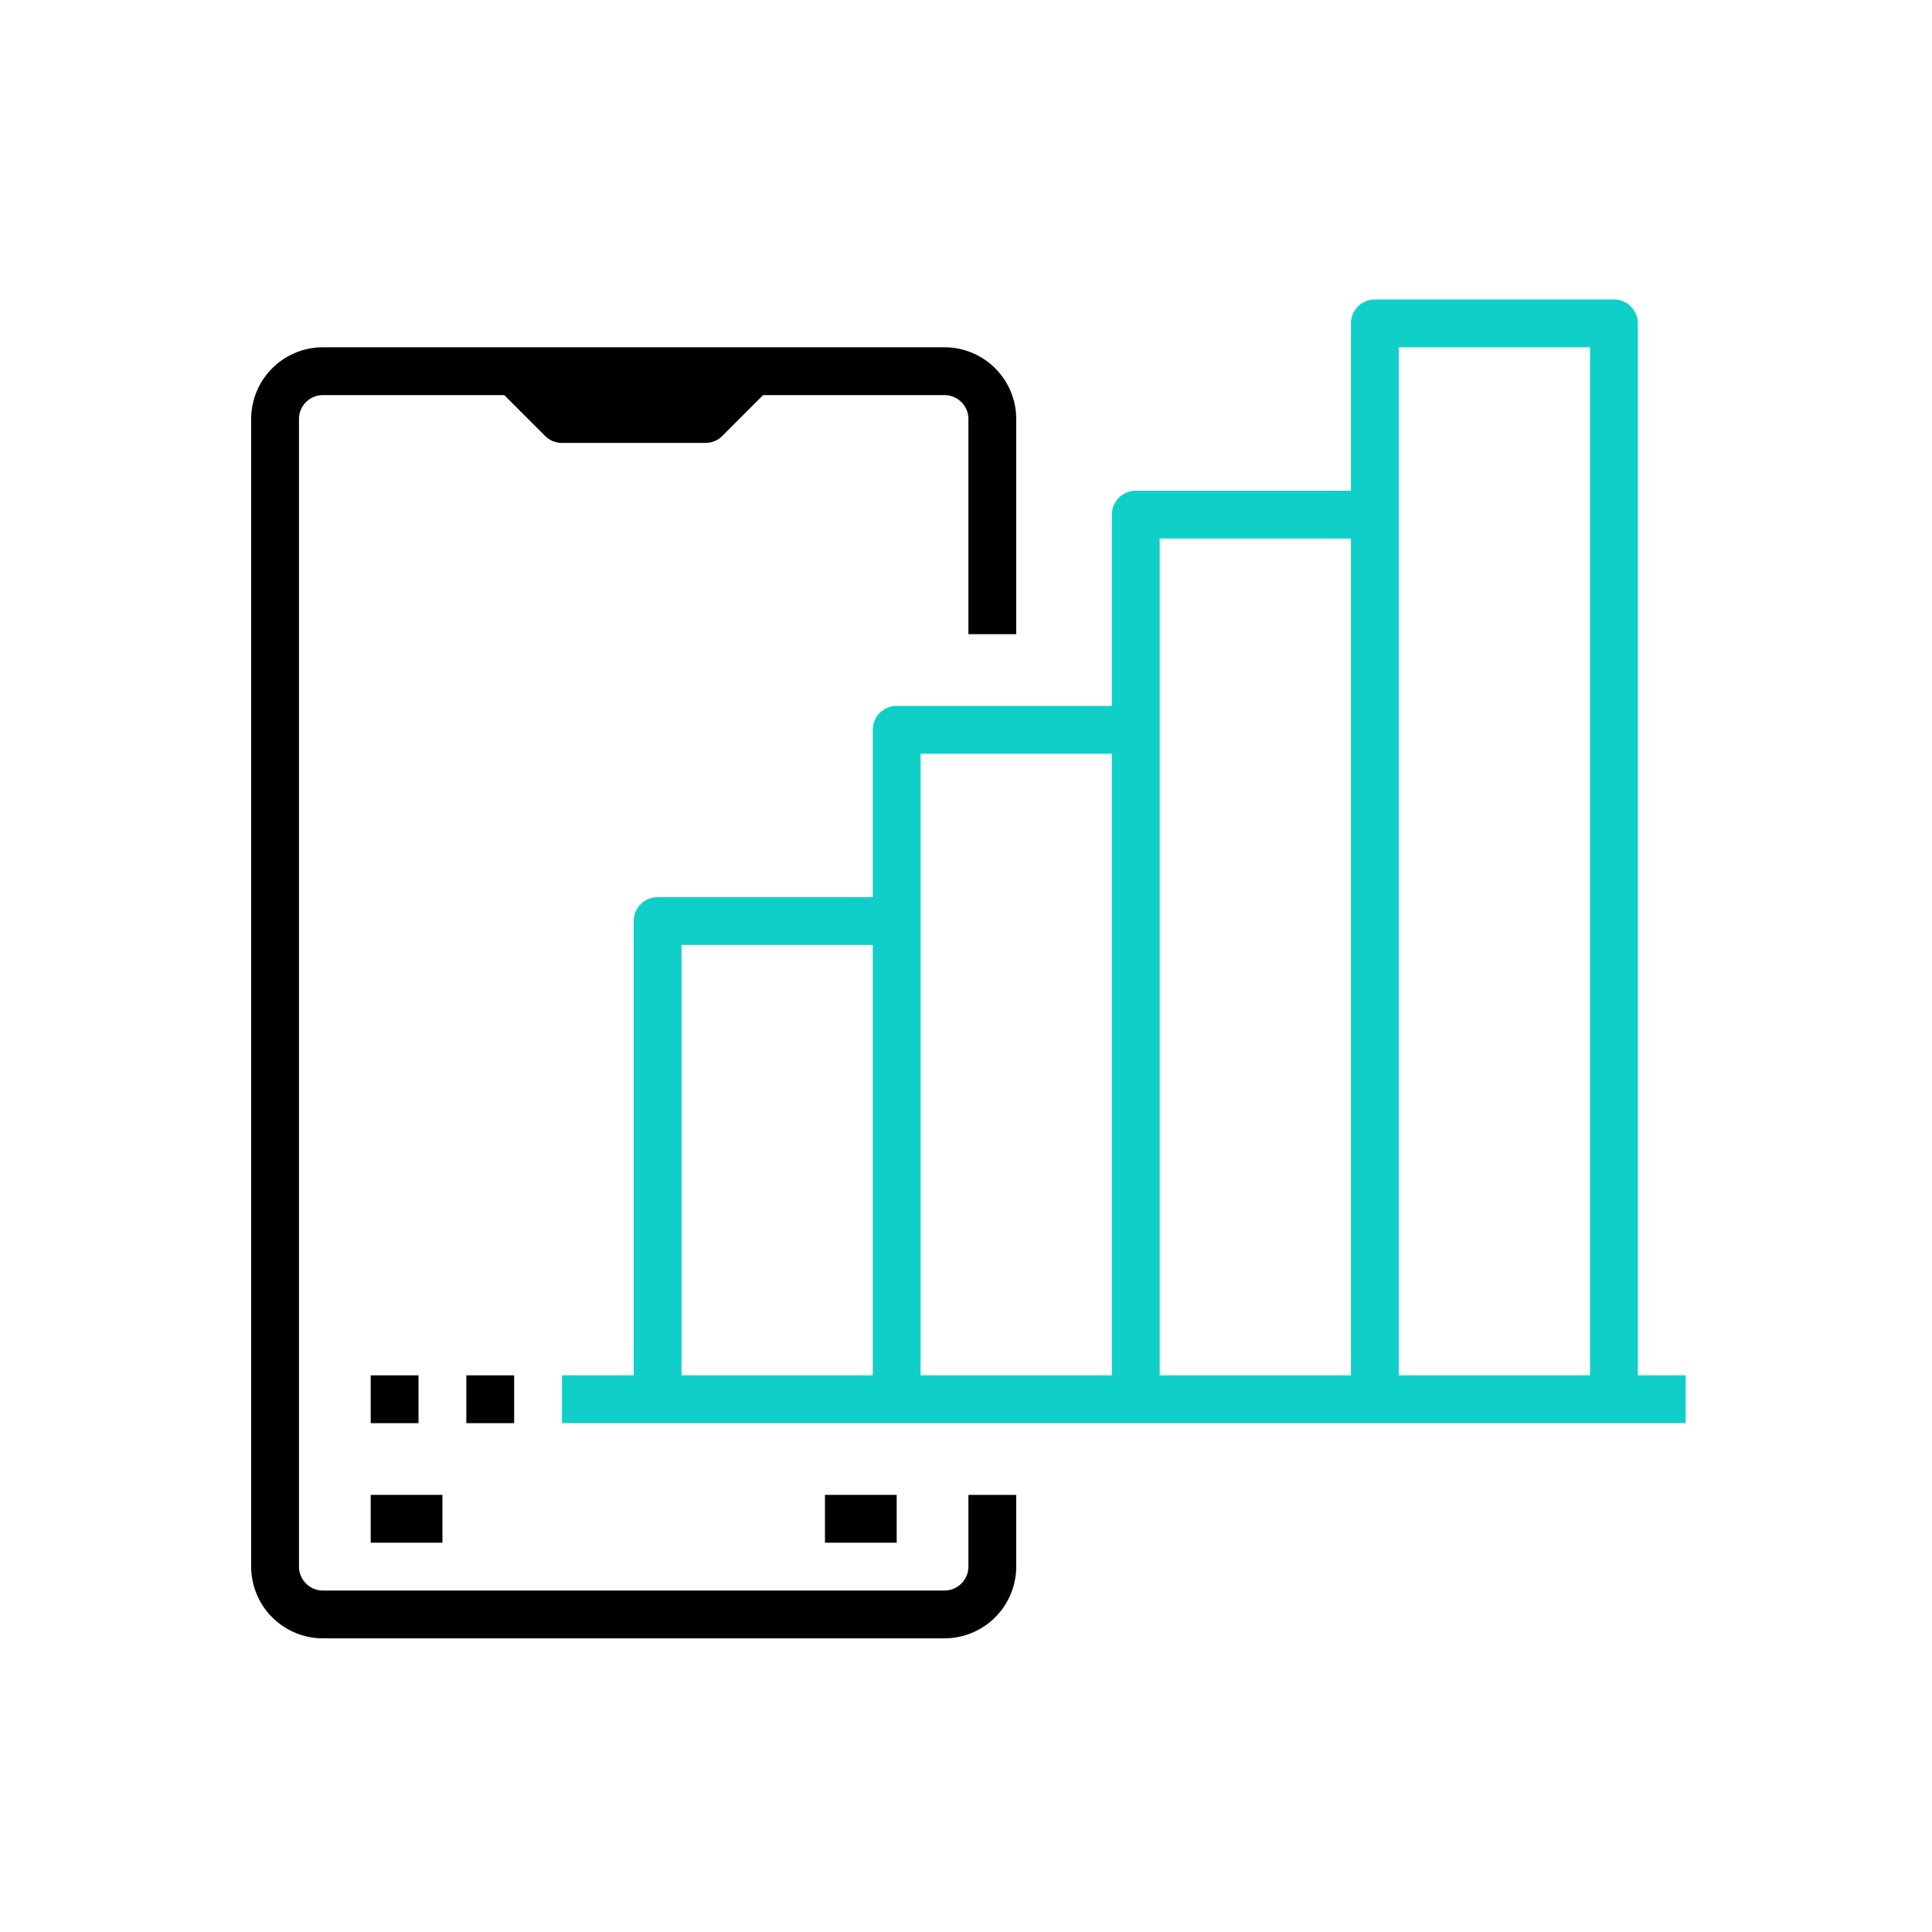 <svg xmlns="http://www.w3.org/2000/svg" width="200" height="200"><g fill="none" fill-rule="evenodd"><path d="M0 0h200v200H0z"/><g fill-rule="nonzero"><path fill="#000" d="M33.425 169.6h64.35a7.434 7.434 0 007.425-7.425v-7.425h-4.95v7.425a2.479 2.479 0 01-2.475 2.475h-64.35a2.479 2.479 0 01-2.475-2.475v-118.8a2.479 2.479 0 012.475-2.475H52.2l4.225 4.225a2.476 2.476 0 001.75.725h14.85c.656 0 1.286-.26 1.75-.725L79 40.9h18.775a2.479 2.479 0 012.475 2.475V65.65h4.95V43.375a7.434 7.434 0 00-7.425-7.425h-64.35A7.434 7.434 0 0026 43.375v118.8a7.434 7.434 0 007.425 7.425z"/><path fill="#10CFC9" d="M169.55 33.475A2.475 2.475 0 00167.075 31h-24.75a2.475 2.475 0 00-2.475 2.475V50.8h-22.275a2.475 2.475 0 00-2.475 2.475v19.8H92.825a2.475 2.475 0 00-2.475 2.475v17.325H68.075A2.475 2.475 0 0065.6 95.35v47.025h-7.425v4.95H174.5v-4.95h-4.95v-108.9zm-99 64.35h19.8v44.55h-19.8v-44.55zM95.3 95.35V78.025h19.8v64.35H95.3V95.35zm24.75-19.8v-19.8h19.8v86.625h-19.8V75.55zm24.75 66.825V35.95h19.8v106.425h-19.8z"/><path fill="#000" d="M48.275 142.375h4.95v4.95h-4.95zm-9.9 0h4.95v4.95h-4.95zm0 12.375H45.8v4.95h-7.425zm47.025 0h7.425v4.95H85.4z"/></g></g></svg>